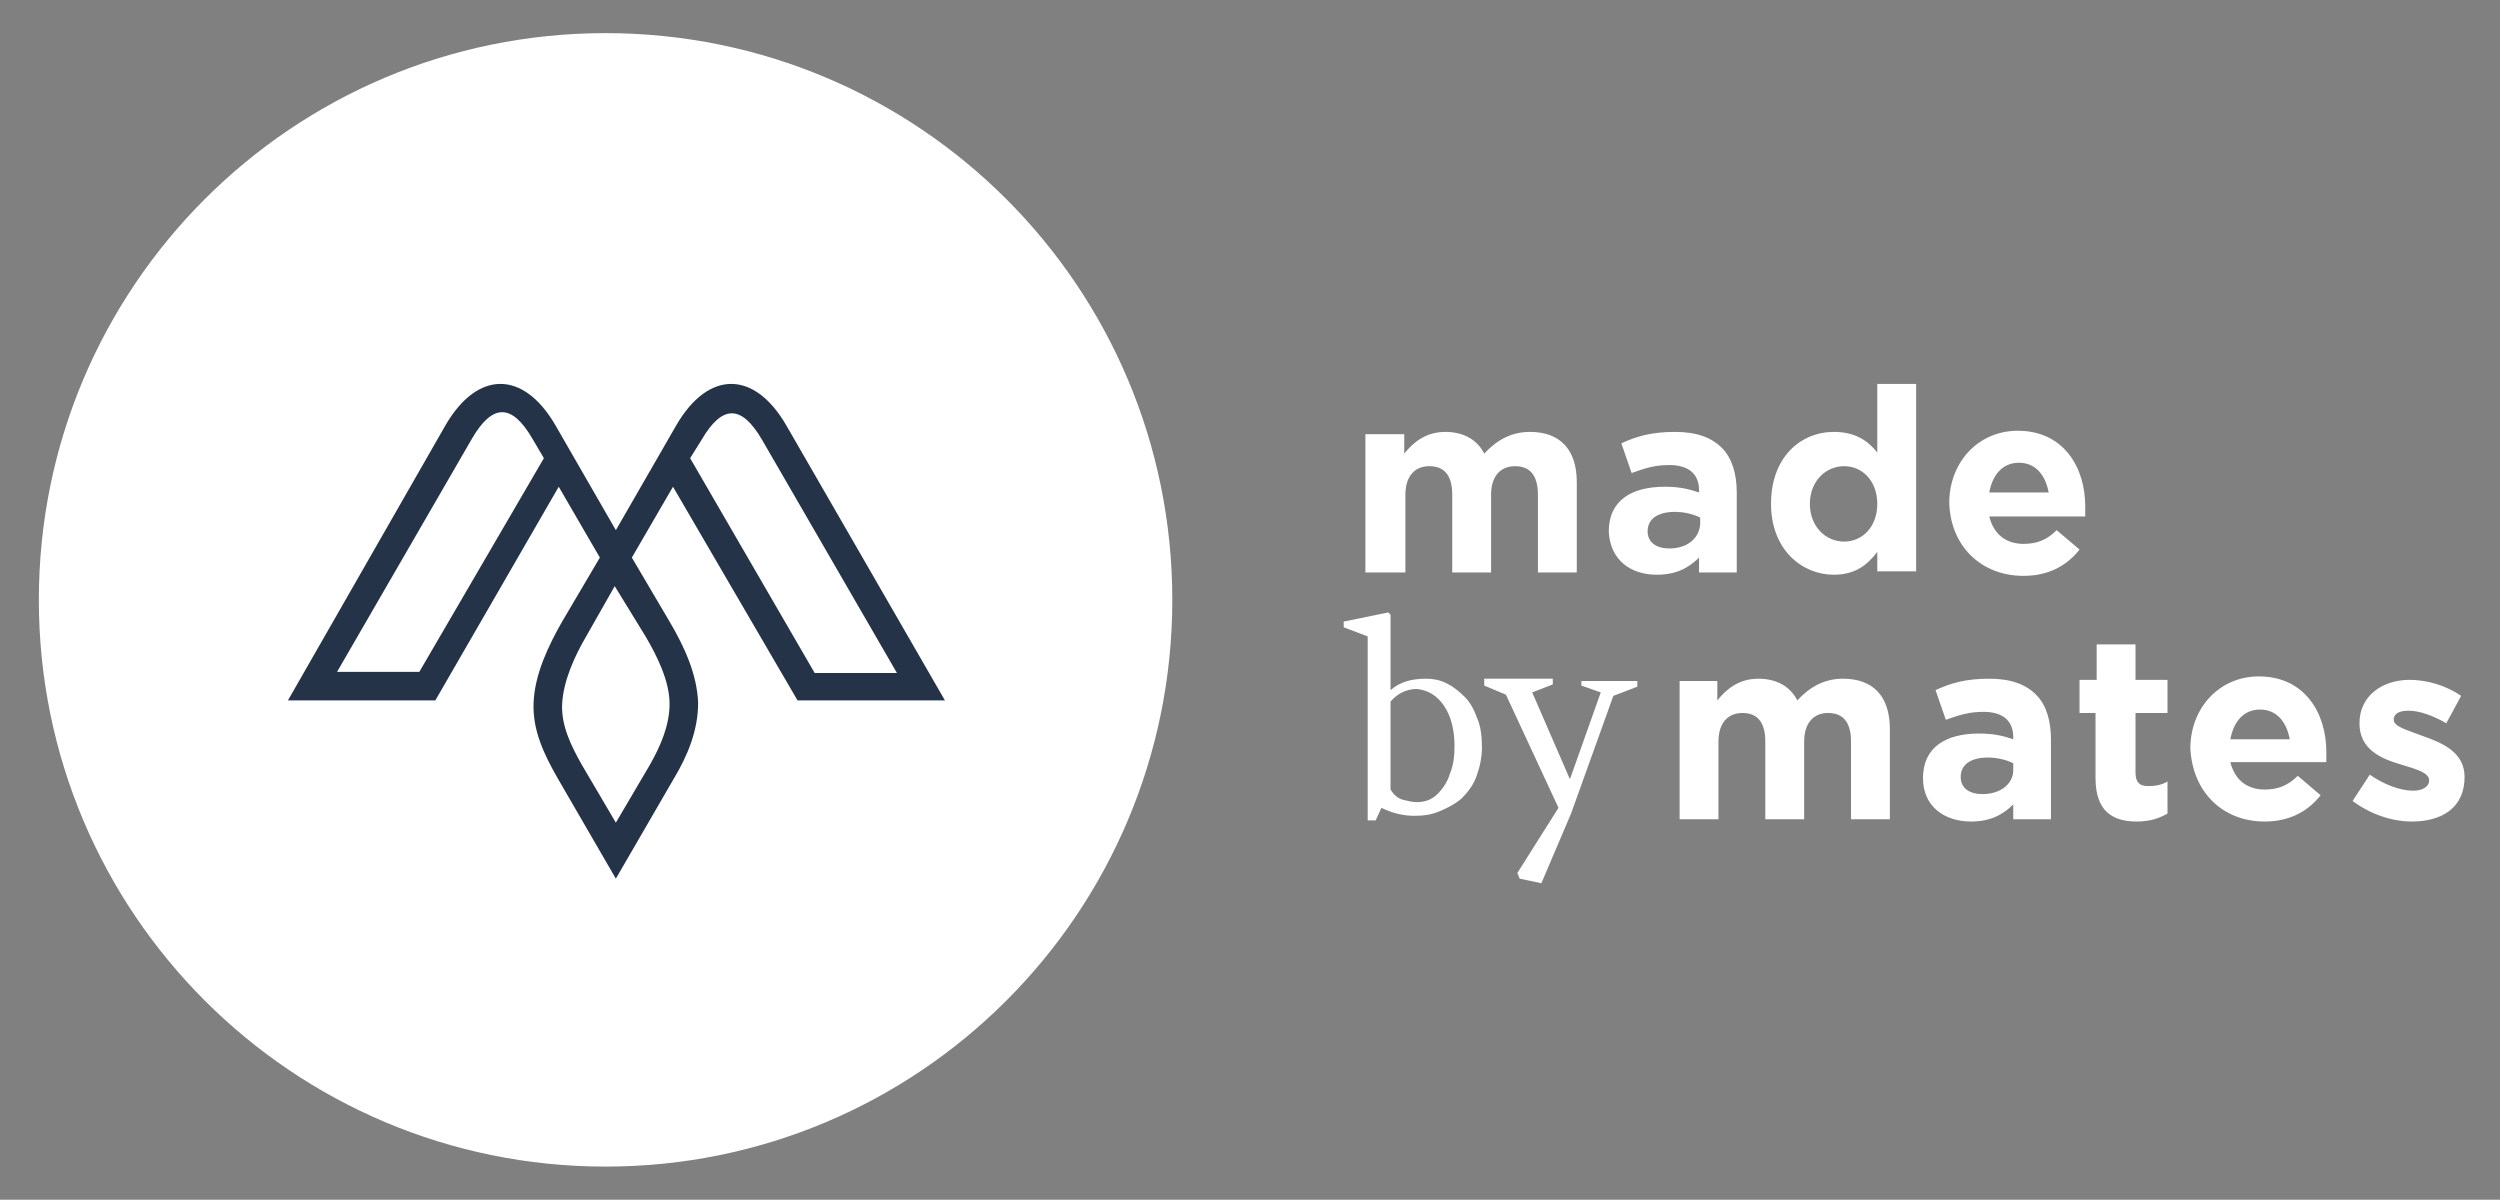 <svg xmlns="http://www.w3.org/2000/svg" xmlns:xlink="http://www.w3.org/1999/xlink" id="Ebene_1" x="0px" y="0px" viewBox="0 0 218.8 105" style="enable-background:new 0 0 218.8 105;" xml:space="preserve"><rect x="0" y="0" width="218.8" height="105" fill="#808080" stroke="none"/><style type="text/css">	.st0{clip-path:url(#SVGID_00000165940327779579787960000004055852440283967899_);fill:#FFFFFF;}	.st1{clip-path:url(#SVGID_00000165940327779579787960000004055852440283967899_);fill:#243347;}</style><g>	<defs>		<rect id="SVGID_1_" x="3.4" y="2.9" width="212.4" height="99.2"></rect>	</defs>	<clipPath id="SVGID_00000173841179679920296960000007546511495594695310_">		<use xlink:href="#SVGID_1_" style="overflow:visible;"></use>	</clipPath>	<path style="clip-path:url(#SVGID_00000173841179679920296960000007546511495594695310_);fill:#FFFFFF;" d="M53,102.1  c27.4,0,49.6-22.2,49.6-49.6c0-27.4-22.2-49.6-49.6-49.6S3.4,25.1,3.4,52.5C3.4,79.9,25.6,102.1,53,102.1"></path>	<path style="clip-path:url(#SVGID_00000173841179679920296960000007546511495594695310_);fill:#243347;" d="M56.5,55.7  c1,1.7,2.1,3.9,2.1,5.9c0,1.9-0.8,3.7-1.7,5.3l-3,5.1l-3-5.1c-0.9-1.6-1.8-3.4-1.7-5.3c0.1-2,1.1-4.2,2.1-5.9l2.5-4.4L56.5,55.7z   M36.7,58.8h-7.2l11.8-20.4c1.8-3.1,3.5-3.1,5.3,0l1,1.7L36.7,58.8z M61.4,38.5c1.8-3.1,3.5-3.1,5.3,0l11.8,20.4h-7.2L60.4,40.1  L61.4,38.5z M69.8,61.3c4.3,0,8.6,0,12.9,0L68.8,37.2c-2.8-4.8-6.8-4.8-9.6,0l-5.3,9.2l-5.3-9.2c-2.8-4.8-6.8-4.8-9.6,0L25.2,61.3  c4.3,0,8.6,0,12.9,0l10.8-18.7l3.6,6.2l-3.3,5.6c-1.2,2.1-2.4,4.6-2.5,7.1c-0.1,2.4,0.9,4.5,2.1,6.6l5.1,8.8l5.1-8.8  c1.2-2,2.1-4.2,2.1-6.6c-0.1-2.5-1.2-4.9-2.5-7.1l-3.3-5.6l3.6-6.2L69.8,61.3z"></path>	<path style="clip-path:url(#SVGID_00000173841179679920296960000007546511495594695310_);fill:#FFFFFF;" d="M211.1,71.9  c2.6,0,4.6-1.2,4.6-3.9v0c0-2.2-2-3-3.7-3.6c-1.3-0.5-2.5-0.8-2.5-1.4v0c0-0.5,0.4-0.8,1.3-0.8c0.9,0,2.1,0.4,3.3,1.1l1.3-2.4  c-1.3-0.9-3-1.4-4.5-1.4c-2.4,0-4.4,1.4-4.4,3.8v0c0,2.3,1.9,3.1,3.6,3.6c1.3,0.4,2.5,0.7,2.5,1.4v0c0,0.5-0.5,0.9-1.4,0.9  c-1.1,0-2.5-0.5-3.8-1.4l-1.5,2.3C207.5,71.3,209.4,71.9,211.1,71.9 M195.2,64.7c0.3-1.6,1.2-2.6,2.6-2.6c1.4,0,2.3,1,2.6,2.6  H195.2z M198.2,71.9c2.2,0,3.8-0.9,4.9-2.3l-2-1.7c-0.9,0.9-1.8,1.2-2.9,1.2c-1.5,0-2.6-0.8-3-2.4h8.4c0-0.3,0-0.6,0-0.9  c0-3.4-1.9-6.6-5.9-6.6c-3.5,0-6,2.8-6,6.3v0C191.9,69.4,194.6,71.9,198.2,71.9 M187,71.9c1.2,0,2-0.3,2.7-0.7v-2.8  c-0.5,0.3-1.1,0.4-1.7,0.4c-0.8,0-1.1-0.4-1.1-1.2v-5.2h2.8v-2.9h-2.8v-3.1h-3.4v3.1H182v2.9h1.4v5.7C183.4,71,184.9,71.9,187,71.9   M173.5,69.5c-1.1,0-1.9-0.5-1.9-1.5v0c0-1.1,0.9-1.7,2.4-1.7c0.8,0,1.6,0.2,2.2,0.5v0.6C176.2,68.6,175.1,69.5,173.5,69.5   M172.5,71.9c1.7,0,2.8-0.6,3.7-1.5v1.3h3.3v-7c0-1.6-0.4-3-1.3-3.9c-0.9-0.9-2.2-1.4-4.1-1.4c-2.1,0-3.4,0.4-4.7,1l0.9,2.6  c1.1-0.4,2-0.7,3.3-0.7c1.7,0,2.6,0.8,2.6,2.2v0.2c-0.9-0.3-1.7-0.5-3-0.5c-2.9,0-4.9,1.2-4.9,3.9v0  C168.3,70.6,170.2,71.9,172.5,71.9 M147,71.7h3.4v-6.8c0-1.6,0.8-2.5,2.1-2.5c1.3,0,2,0.8,2,2.5v6.8h3.4v-6.8  c0-1.6,0.8-2.5,2.1-2.5c1.3,0,2,0.8,2,2.5v6.8h3.4v-7.9c0-2.9-1.5-4.4-4.1-4.4c-1.6,0-2.9,0.7-4,1.9c-0.6-1.2-1.8-1.9-3.4-1.9  c-1.7,0-2.8,0.9-3.6,1.9v-1.7H147V71.7z"></path>	<path style="clip-path:url(#SVGID_00000173841179679920296960000007546511495594695310_);fill:#FFFFFF;" d="M174.1,43.1  c0.3-1.6,1.2-2.6,2.6-2.6c1.4,0,2.3,1,2.6,2.6H174.1z M177.1,50.4c2.2,0,3.8-0.9,4.9-2.3l-2-1.7c-0.9,0.9-1.8,1.2-2.9,1.2  c-1.5,0-2.6-0.8-3-2.4h8.4c0-0.3,0-0.6,0-0.9c0-3.4-1.9-6.6-5.9-6.6c-3.5,0-6,2.8-6,6.3v0C170.7,47.8,173.4,50.4,177.1,50.4   M161.4,47.4c-1.6,0-3-1.3-3-3.3v0c0-2,1.4-3.3,3-3.3c1.6,0,2.9,1.3,2.9,3.3v0C164.3,46.1,163,47.4,161.4,47.4 M160.5,50.3  c1.8,0,2.9-0.8,3.8-2v1.7h3.4V33.6h-3.4v6c-0.8-1-1.9-1.8-3.8-1.8c-2.9,0-5.5,2.2-5.5,6.3v0C155,48.1,157.7,50.3,160.5,50.3   M146.1,48c-1.1,0-1.9-0.5-1.9-1.5v0c0-1.1,0.9-1.7,2.4-1.7c0.8,0,1.6,0.2,2.2,0.5v0.6C148.7,47.1,147.7,48,146.1,48 M145,50.3  c1.7,0,2.8-0.6,3.7-1.5v1.3h3.3v-7c0-1.6-0.4-3-1.3-3.9c-0.9-0.9-2.2-1.4-4.1-1.4c-2.1,0-3.4,0.4-4.7,1l0.9,2.6  c1.1-0.4,2-0.7,3.3-0.7c1.7,0,2.6,0.8,2.6,2.2v0.2c-0.9-0.3-1.7-0.5-3-0.5c-2.9,0-4.9,1.2-4.9,3.9v0C140.9,49,142.7,50.3,145,50.3   M119.6,50.1h3.4v-6.8c0-1.6,0.8-2.5,2.1-2.5c1.3,0,2,0.8,2,2.5v6.8h3.4v-6.8c0-1.6,0.8-2.5,2.1-2.5c1.3,0,2,0.8,2,2.5v6.8h3.4  v-7.9c0-2.9-1.5-4.4-4.1-4.4c-1.6,0-2.9,0.7-4,1.9c-0.6-1.2-1.8-1.9-3.4-1.9c-1.7,0-2.8,0.9-3.6,1.9V38h-3.4V50.1z"></path>	<path style="clip-path:url(#SVGID_00000173841179679920296960000007546511495594695310_);fill:#FFFFFF;" d="M131.8,60.8L131.8,60.8  l4.6,9.9l-3.6,5.7l0.2,0.5l1.9,0.4l2.6-6.1l3.7-10.3l2.1-0.8v-0.5h-4.9V60l1.7,0.6l-2.7,7.6l-3.3-7.6l1.8-0.7v-0.5h-6V60  L131.8,60.8z M126.4,61.8c0.6,0.9,0.9,2.1,0.9,3.5c0,0.9-0.1,1.7-0.4,2.4c-0.2,0.7-0.6,1.3-1.1,1.8c-0.5,0.5-1.1,0.7-1.8,0.7  c-0.4,0-0.8-0.1-1.2-0.2c-0.4-0.1-0.8-0.4-1.1-0.9v-7.7c0.6-0.7,1.4-1.1,2.3-1.1C125,60.4,125.8,60.9,126.4,61.8 M120.9,70.7  c1,0.5,2,0.7,2.9,0.7c0.8,0,1.5-0.1,2.2-0.4c0.7-0.3,1.3-0.6,1.9-1.1c0.5-0.5,1-1.1,1.3-1.9c0.3-0.8,0.5-1.7,0.5-2.6  c0-0.9-0.1-1.8-0.4-2.5c-0.3-0.8-0.6-1.4-1.1-1.9c-0.5-0.5-1-0.9-1.6-1.2c-0.6-0.3-1.2-0.4-1.8-0.4c-1.3,0-2.3,0.3-3.1,1v-6.6  l-0.2-0.2l-3.9,0.8v0.5l2.1,0.8v16.1h0.7L120.9,70.7z"></path></g></svg>